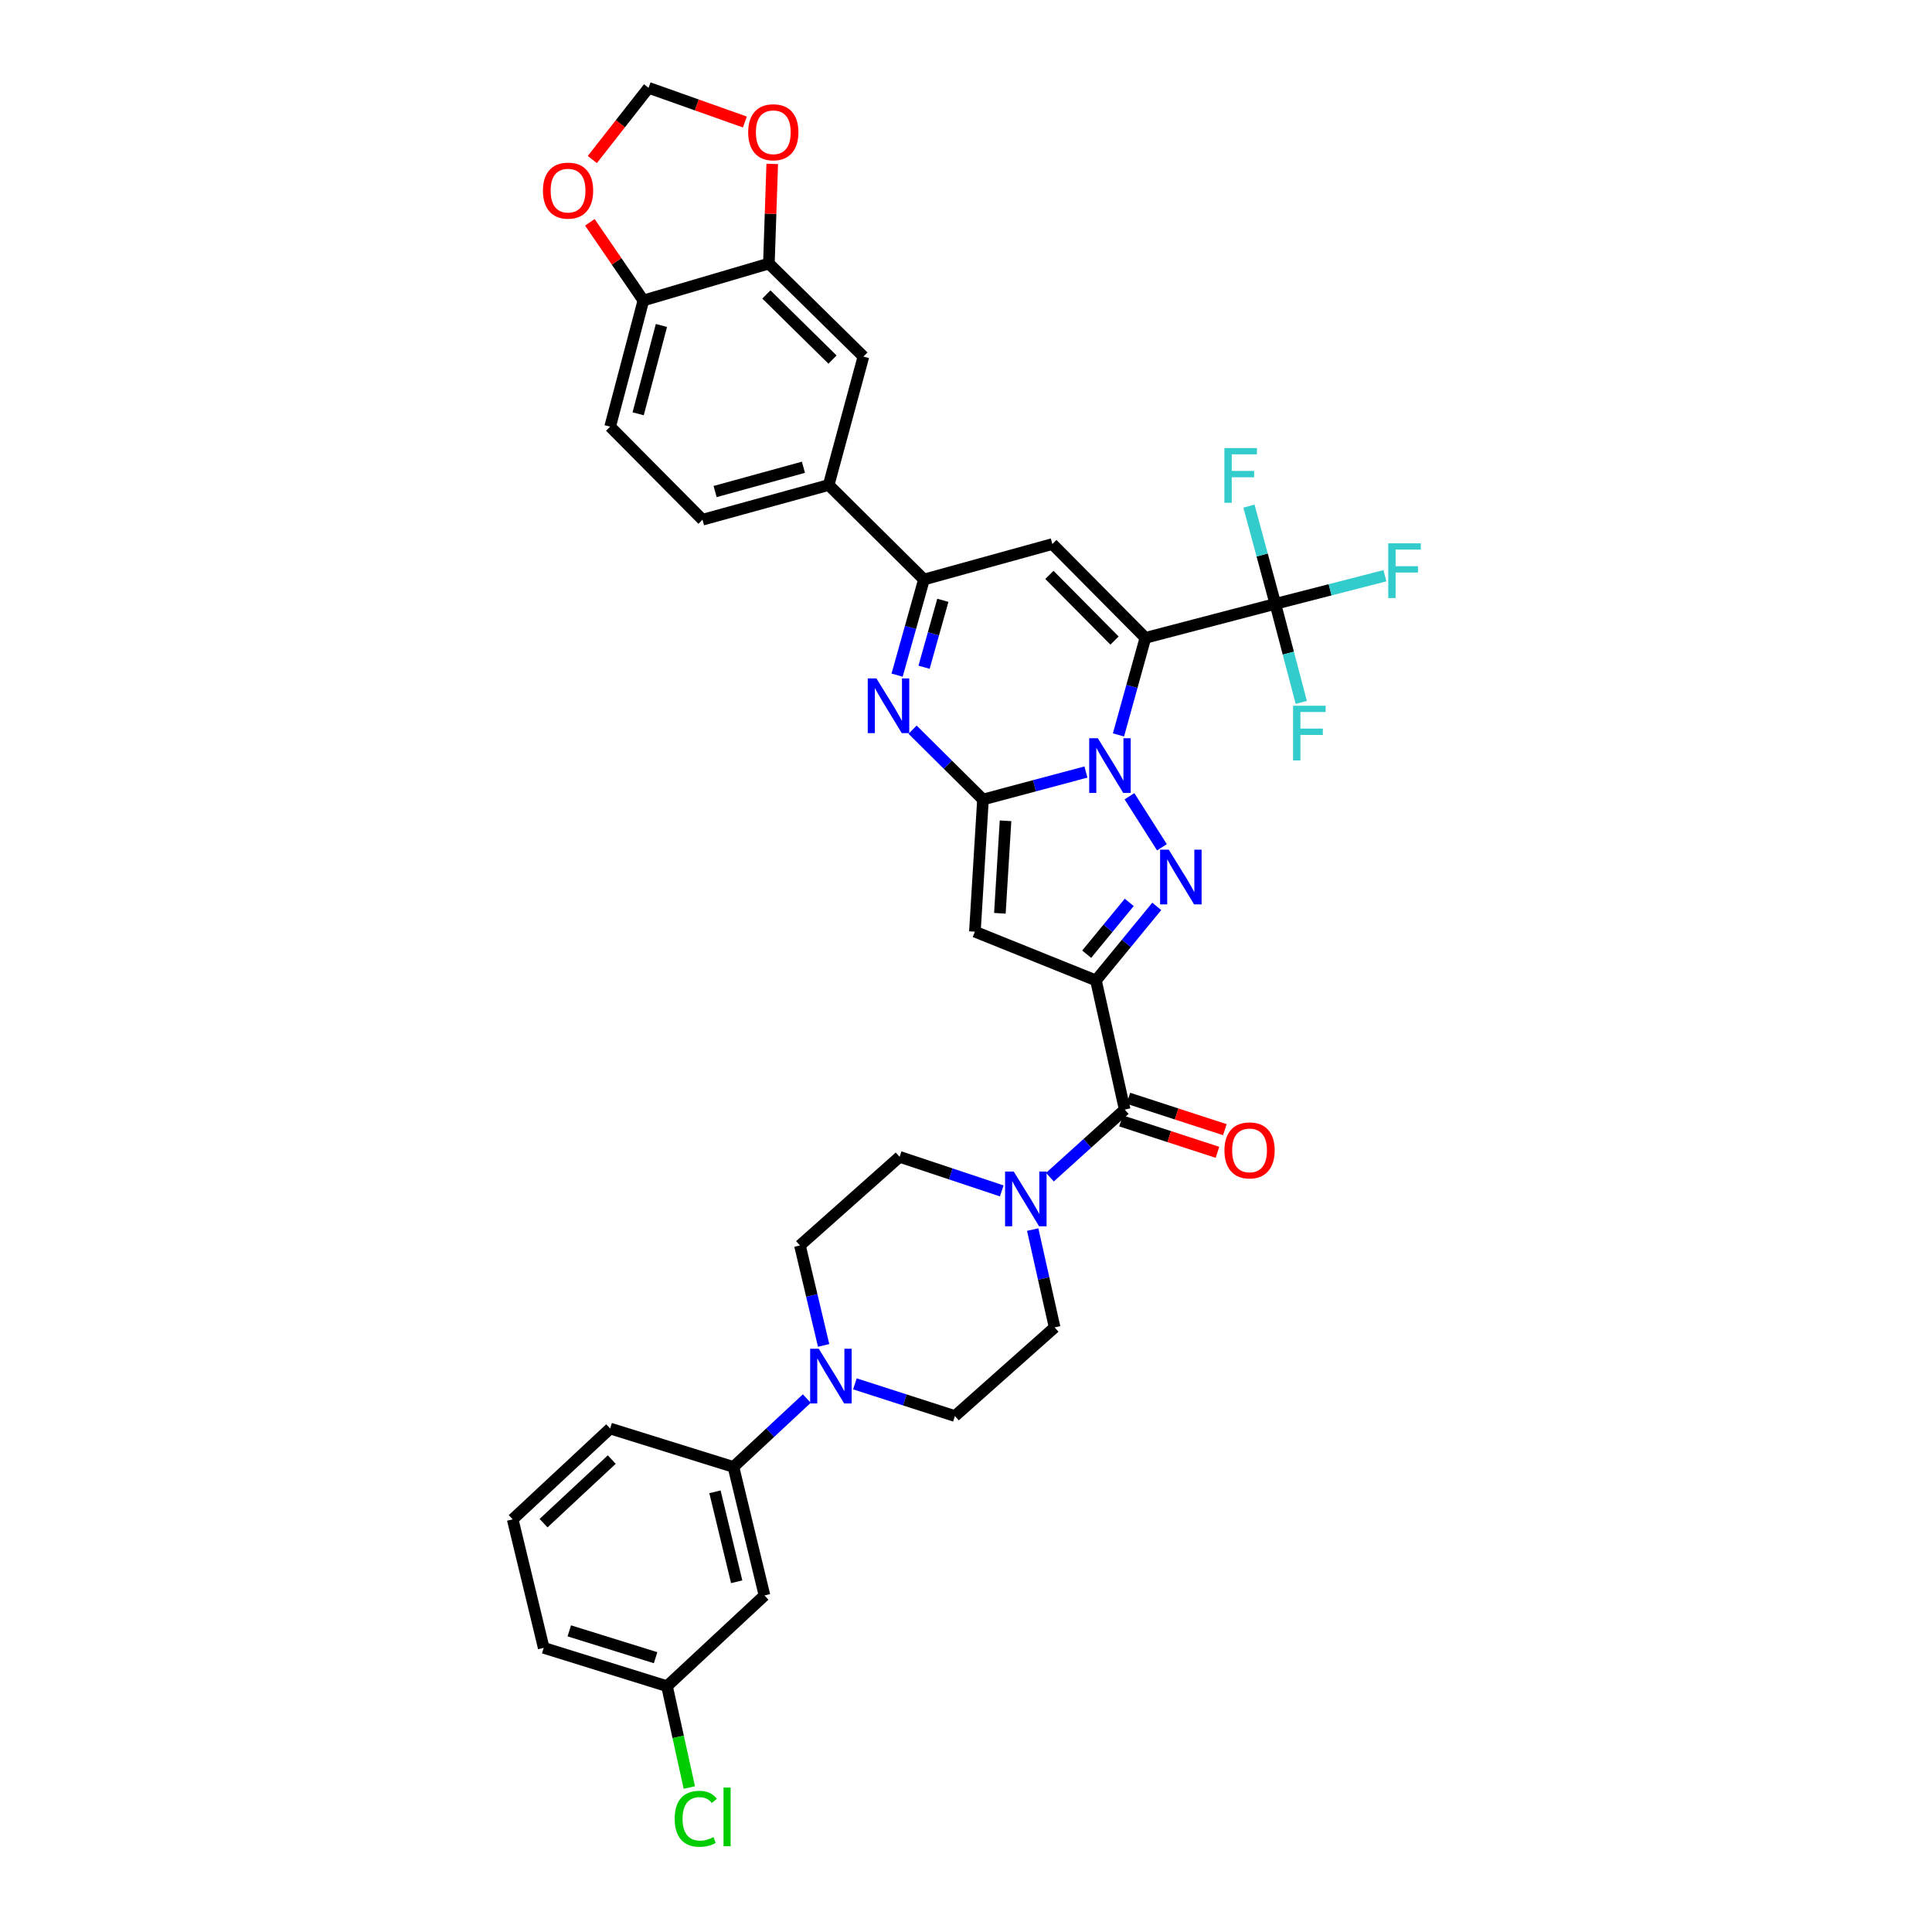 <?xml version='1.0' encoding='iso-8859-1'?>
<svg version='1.1' baseProfile='full'
              xmlns='http://www.w3.org/2000/svg'
                      xmlns:rdkit='http://www.rdkit.org/xml'
                      xmlns:xlink='http://www.w3.org/1999/xlink'
                  xml:space='preserve'
width='1000px' height='1000px' viewBox='0 0 1000 1000'>
<!-- END OF HEADER -->
<rect style='opacity:1.0;fill:#FFFFFF;stroke:none' width='1000' height='1000' x='0' y='0'> </rect>
<path class='bond-0' d='M 578.916,380.394 L 585.886,355.274' style='fill:none;fill-rule:evenodd;stroke:#0000FF;stroke-width:6px;stroke-linecap:butt;stroke-linejoin:miter;stroke-opacity:1' />
<path class='bond-0' d='M 585.886,355.274 L 592.856,330.155' style='fill:none;fill-rule:evenodd;stroke:#000000;stroke-width:6px;stroke-linecap:butt;stroke-linejoin:miter;stroke-opacity:1' />
<path class='bond-1' d='M 562.071,399.594 L 535.429,406.714' style='fill:none;fill-rule:evenodd;stroke:#0000FF;stroke-width:6px;stroke-linecap:butt;stroke-linejoin:miter;stroke-opacity:1' />
<path class='bond-1' d='M 535.429,406.714 L 508.787,413.833' style='fill:none;fill-rule:evenodd;stroke:#000000;stroke-width:6px;stroke-linecap:butt;stroke-linejoin:miter;stroke-opacity:1' />
<path class='bond-3' d='M 584.607,412.138 L 601.412,438.555' style='fill:none;fill-rule:evenodd;stroke:#0000FF;stroke-width:6px;stroke-linecap:butt;stroke-linejoin:miter;stroke-opacity:1' />
<path class='bond-6' d='M 592.856,330.155 L 544.696,281.597' style='fill:none;fill-rule:evenodd;stroke:#000000;stroke-width:6px;stroke-linecap:butt;stroke-linejoin:miter;stroke-opacity:1' />
<path class='bond-6' d='M 576.881,331.551 L 543.169,297.561' style='fill:none;fill-rule:evenodd;stroke:#000000;stroke-width:6px;stroke-linecap:butt;stroke-linejoin:miter;stroke-opacity:1' />
<path class='bond-8' d='M 592.856,330.155 L 660.121,312.563' style='fill:none;fill-rule:evenodd;stroke:#000000;stroke-width:6px;stroke-linecap:butt;stroke-linejoin:miter;stroke-opacity:1' />
<path class='bond-4' d='M 508.787,413.833 L 504.603,482.228' style='fill:none;fill-rule:evenodd;stroke:#000000;stroke-width:6px;stroke-linecap:butt;stroke-linejoin:miter;stroke-opacity:1' />
<path class='bond-4' d='M 520.462,424.845 L 517.534,472.722' style='fill:none;fill-rule:evenodd;stroke:#000000;stroke-width:6px;stroke-linecap:butt;stroke-linejoin:miter;stroke-opacity:1' />
<path class='bond-5' d='M 508.787,413.833 L 490.568,395.755' style='fill:none;fill-rule:evenodd;stroke:#000000;stroke-width:6px;stroke-linecap:butt;stroke-linejoin:miter;stroke-opacity:1' />
<path class='bond-5' d='M 490.568,395.755 L 472.35,377.677' style='fill:none;fill-rule:evenodd;stroke:#0000FF;stroke-width:6px;stroke-linecap:butt;stroke-linejoin:miter;stroke-opacity:1' />
<path class='bond-2' d='M 567.266,507.469 L 583.002,488.305' style='fill:none;fill-rule:evenodd;stroke:#000000;stroke-width:6px;stroke-linecap:butt;stroke-linejoin:miter;stroke-opacity:1' />
<path class='bond-2' d='M 583.002,488.305 L 598.737,469.142' style='fill:none;fill-rule:evenodd;stroke:#0000FF;stroke-width:6px;stroke-linecap:butt;stroke-linejoin:miter;stroke-opacity:1' />
<path class='bond-2' d='M 562.461,493.898 L 573.476,480.484' style='fill:none;fill-rule:evenodd;stroke:#000000;stroke-width:6px;stroke-linecap:butt;stroke-linejoin:miter;stroke-opacity:1' />
<path class='bond-2' d='M 573.476,480.484 L 584.49,467.069' style='fill:none;fill-rule:evenodd;stroke:#0000FF;stroke-width:6px;stroke-linecap:butt;stroke-linejoin:miter;stroke-opacity:1' />
<path class='bond-9' d='M 567.266,507.469 L 582.147,574.323' style='fill:none;fill-rule:evenodd;stroke:#000000;stroke-width:6px;stroke-linecap:butt;stroke-linejoin:miter;stroke-opacity:1' />
<path class='bond-36' d='M 567.266,507.469 L 504.603,482.228' style='fill:none;fill-rule:evenodd;stroke:#000000;stroke-width:6px;stroke-linecap:butt;stroke-linejoin:miter;stroke-opacity:1' />
<path class='bond-7' d='M 464.339,349.454 L 471.286,324.708' style='fill:none;fill-rule:evenodd;stroke:#0000FF;stroke-width:6px;stroke-linecap:butt;stroke-linejoin:miter;stroke-opacity:1' />
<path class='bond-7' d='M 471.286,324.708 L 478.233,299.963' style='fill:none;fill-rule:evenodd;stroke:#000000;stroke-width:6px;stroke-linecap:butt;stroke-linejoin:miter;stroke-opacity:1' />
<path class='bond-7' d='M 478.29,345.362 L 483.153,328.04' style='fill:none;fill-rule:evenodd;stroke:#0000FF;stroke-width:6px;stroke-linecap:butt;stroke-linejoin:miter;stroke-opacity:1' />
<path class='bond-7' d='M 483.153,328.04 L 488.016,310.718' style='fill:none;fill-rule:evenodd;stroke:#000000;stroke-width:6px;stroke-linecap:butt;stroke-linejoin:miter;stroke-opacity:1' />
<path class='bond-37' d='M 544.696,281.597 L 478.233,299.963' style='fill:none;fill-rule:evenodd;stroke:#000000;stroke-width:6px;stroke-linecap:butt;stroke-linejoin:miter;stroke-opacity:1' />
<path class='bond-12' d='M 478.233,299.963 L 428.922,251.043' style='fill:none;fill-rule:evenodd;stroke:#000000;stroke-width:6px;stroke-linecap:butt;stroke-linejoin:miter;stroke-opacity:1' />
<path class='bond-27' d='M 660.121,312.563 L 666.828,338.059' style='fill:none;fill-rule:evenodd;stroke:#000000;stroke-width:6px;stroke-linecap:butt;stroke-linejoin:miter;stroke-opacity:1' />
<path class='bond-27' d='M 666.828,338.059 L 673.534,363.555' style='fill:none;fill-rule:evenodd;stroke:#33CCCC;stroke-width:6px;stroke-linecap:butt;stroke-linejoin:miter;stroke-opacity:1' />
<path class='bond-28' d='M 660.121,312.563 L 653.288,287.261' style='fill:none;fill-rule:evenodd;stroke:#000000;stroke-width:6px;stroke-linecap:butt;stroke-linejoin:miter;stroke-opacity:1' />
<path class='bond-28' d='M 653.288,287.261 L 646.456,261.96' style='fill:none;fill-rule:evenodd;stroke:#33CCCC;stroke-width:6px;stroke-linecap:butt;stroke-linejoin:miter;stroke-opacity:1' />
<path class='bond-29' d='M 660.121,312.563 L 688.476,305.279' style='fill:none;fill-rule:evenodd;stroke:#000000;stroke-width:6px;stroke-linecap:butt;stroke-linejoin:miter;stroke-opacity:1' />
<path class='bond-29' d='M 688.476,305.279 L 716.83,297.995' style='fill:none;fill-rule:evenodd;stroke:#33CCCC;stroke-width:6px;stroke-linecap:butt;stroke-linejoin:miter;stroke-opacity:1' />
<path class='bond-10' d='M 582.147,574.323 L 562.789,591.813' style='fill:none;fill-rule:evenodd;stroke:#000000;stroke-width:6px;stroke-linecap:butt;stroke-linejoin:miter;stroke-opacity:1' />
<path class='bond-10' d='M 562.789,591.813 L 543.431,609.303' style='fill:none;fill-rule:evenodd;stroke:#0000FF;stroke-width:6px;stroke-linecap:butt;stroke-linejoin:miter;stroke-opacity:1' />
<path class='bond-20' d='M 580.239,580.183 L 605.2,588.309' style='fill:none;fill-rule:evenodd;stroke:#000000;stroke-width:6px;stroke-linecap:butt;stroke-linejoin:miter;stroke-opacity:1' />
<path class='bond-20' d='M 605.2,588.309 L 630.162,596.434' style='fill:none;fill-rule:evenodd;stroke:#FF0000;stroke-width:6px;stroke-linecap:butt;stroke-linejoin:miter;stroke-opacity:1' />
<path class='bond-20' d='M 584.054,568.463 L 609.016,576.588' style='fill:none;fill-rule:evenodd;stroke:#000000;stroke-width:6px;stroke-linecap:butt;stroke-linejoin:miter;stroke-opacity:1' />
<path class='bond-20' d='M 609.016,576.588 L 633.977,584.714' style='fill:none;fill-rule:evenodd;stroke:#FF0000;stroke-width:6px;stroke-linecap:butt;stroke-linejoin:miter;stroke-opacity:1' />
<path class='bond-21' d='M 518.505,616.411 L 492.069,607.597' style='fill:none;fill-rule:evenodd;stroke:#0000FF;stroke-width:6px;stroke-linecap:butt;stroke-linejoin:miter;stroke-opacity:1' />
<path class='bond-21' d='M 492.069,607.597 L 465.633,598.783' style='fill:none;fill-rule:evenodd;stroke:#000000;stroke-width:6px;stroke-linecap:butt;stroke-linejoin:miter;stroke-opacity:1' />
<path class='bond-22' d='M 534.523,636.429 L 540.199,661.746' style='fill:none;fill-rule:evenodd;stroke:#0000FF;stroke-width:6px;stroke-linecap:butt;stroke-linejoin:miter;stroke-opacity:1' />
<path class='bond-22' d='M 540.199,661.746 L 545.874,687.063' style='fill:none;fill-rule:evenodd;stroke:#000000;stroke-width:6px;stroke-linecap:butt;stroke-linejoin:miter;stroke-opacity:1' />
<path class='bond-11' d='M 442.499,716.278 L 468.377,724.61' style='fill:none;fill-rule:evenodd;stroke:#0000FF;stroke-width:6px;stroke-linecap:butt;stroke-linejoin:miter;stroke-opacity:1' />
<path class='bond-11' d='M 468.377,724.61 L 494.256,732.943' style='fill:none;fill-rule:evenodd;stroke:#000000;stroke-width:6px;stroke-linecap:butt;stroke-linejoin:miter;stroke-opacity:1' />
<path class='bond-14' d='M 417.609,723.893 L 398.621,741.589' style='fill:none;fill-rule:evenodd;stroke:#0000FF;stroke-width:6px;stroke-linecap:butt;stroke-linejoin:miter;stroke-opacity:1' />
<path class='bond-14' d='M 398.621,741.589 L 379.633,759.286' style='fill:none;fill-rule:evenodd;stroke:#000000;stroke-width:6px;stroke-linecap:butt;stroke-linejoin:miter;stroke-opacity:1' />
<path class='bond-38' d='M 426.306,696.379 L 420.178,670.514' style='fill:none;fill-rule:evenodd;stroke:#0000FF;stroke-width:6px;stroke-linecap:butt;stroke-linejoin:miter;stroke-opacity:1' />
<path class='bond-38' d='M 420.178,670.514 L 414.049,644.649' style='fill:none;fill-rule:evenodd;stroke:#000000;stroke-width:6px;stroke-linecap:butt;stroke-linejoin:miter;stroke-opacity:1' />
<path class='bond-15' d='M 428.922,251.043 L 446.898,184.566' style='fill:none;fill-rule:evenodd;stroke:#000000;stroke-width:6px;stroke-linecap:butt;stroke-linejoin:miter;stroke-opacity:1' />
<path class='bond-26' d='M 428.922,251.043 L 363.609,268.998' style='fill:none;fill-rule:evenodd;stroke:#000000;stroke-width:6px;stroke-linecap:butt;stroke-linejoin:miter;stroke-opacity:1' />
<path class='bond-26' d='M 415.858,241.851 L 370.139,254.42' style='fill:none;fill-rule:evenodd;stroke:#000000;stroke-width:6px;stroke-linecap:butt;stroke-linejoin:miter;stroke-opacity:1' />
<path class='bond-13' d='M 397.978,136.406 L 446.898,184.566' style='fill:none;fill-rule:evenodd;stroke:#000000;stroke-width:6px;stroke-linecap:butt;stroke-linejoin:miter;stroke-opacity:1' />
<path class='bond-13' d='M 396.668,152.413 L 430.912,186.125' style='fill:none;fill-rule:evenodd;stroke:#000000;stroke-width:6px;stroke-linecap:butt;stroke-linejoin:miter;stroke-opacity:1' />
<path class='bond-18' d='M 397.978,136.406 L 398.842,110.621' style='fill:none;fill-rule:evenodd;stroke:#000000;stroke-width:6px;stroke-linecap:butt;stroke-linejoin:miter;stroke-opacity:1' />
<path class='bond-18' d='M 398.842,110.621 L 399.706,84.835' style='fill:none;fill-rule:evenodd;stroke:#FF0000;stroke-width:6px;stroke-linecap:butt;stroke-linejoin:miter;stroke-opacity:1' />
<path class='bond-39' d='M 397.978,136.406 L 333.013,155.524' style='fill:none;fill-rule:evenodd;stroke:#000000;stroke-width:6px;stroke-linecap:butt;stroke-linejoin:miter;stroke-opacity:1' />
<path class='bond-16' d='M 379.633,759.286 L 395.697,825.798' style='fill:none;fill-rule:evenodd;stroke:#000000;stroke-width:6px;stroke-linecap:butt;stroke-linejoin:miter;stroke-opacity:1' />
<path class='bond-16' d='M 370.061,772.157 L 381.306,818.715' style='fill:none;fill-rule:evenodd;stroke:#000000;stroke-width:6px;stroke-linecap:butt;stroke-linejoin:miter;stroke-opacity:1' />
<path class='bond-33' d='M 379.633,759.286 L 315.812,739.4' style='fill:none;fill-rule:evenodd;stroke:#000000;stroke-width:6px;stroke-linecap:butt;stroke-linejoin:miter;stroke-opacity:1' />
<path class='bond-31' d='M 395.697,825.798 L 345.243,872.766' style='fill:none;fill-rule:evenodd;stroke:#000000;stroke-width:6px;stroke-linecap:butt;stroke-linejoin:miter;stroke-opacity:1' />
<path class='bond-17' d='M 333.013,155.524 L 315.812,220.838' style='fill:none;fill-rule:evenodd;stroke:#000000;stroke-width:6px;stroke-linecap:butt;stroke-linejoin:miter;stroke-opacity:1' />
<path class='bond-17' d='M 342.353,168.461 L 330.312,214.18' style='fill:none;fill-rule:evenodd;stroke:#000000;stroke-width:6px;stroke-linecap:butt;stroke-linejoin:miter;stroke-opacity:1' />
<path class='bond-19' d='M 333.013,155.524 L 319.162,135.294' style='fill:none;fill-rule:evenodd;stroke:#000000;stroke-width:6px;stroke-linecap:butt;stroke-linejoin:miter;stroke-opacity:1' />
<path class='bond-19' d='M 319.162,135.294 L 305.31,115.064' style='fill:none;fill-rule:evenodd;stroke:#FF0000;stroke-width:6px;stroke-linecap:butt;stroke-linejoin:miter;stroke-opacity:1' />
<path class='bond-25' d='M 385.545,63.151 L 360.622,54.303' style='fill:none;fill-rule:evenodd;stroke:#FF0000;stroke-width:6px;stroke-linecap:butt;stroke-linejoin:miter;stroke-opacity:1' />
<path class='bond-25' d='M 360.622,54.303 L 335.698,45.455' style='fill:none;fill-rule:evenodd;stroke:#000000;stroke-width:6px;stroke-linecap:butt;stroke-linejoin:miter;stroke-opacity:1' />
<path class='bond-40' d='M 306.581,82.571 L 321.139,64.013' style='fill:none;fill-rule:evenodd;stroke:#FF0000;stroke-width:6px;stroke-linecap:butt;stroke-linejoin:miter;stroke-opacity:1' />
<path class='bond-40' d='M 321.139,64.013 L 335.698,45.455' style='fill:none;fill-rule:evenodd;stroke:#000000;stroke-width:6px;stroke-linecap:butt;stroke-linejoin:miter;stroke-opacity:1' />
<path class='bond-24' d='M 465.633,598.783 L 414.049,644.649' style='fill:none;fill-rule:evenodd;stroke:#000000;stroke-width:6px;stroke-linecap:butt;stroke-linejoin:miter;stroke-opacity:1' />
<path class='bond-23' d='M 545.874,687.063 L 494.256,732.943' style='fill:none;fill-rule:evenodd;stroke:#000000;stroke-width:6px;stroke-linecap:butt;stroke-linejoin:miter;stroke-opacity:1' />
<path class='bond-30' d='M 363.609,268.998 L 315.812,220.838' style='fill:none;fill-rule:evenodd;stroke:#000000;stroke-width:6px;stroke-linecap:butt;stroke-linejoin:miter;stroke-opacity:1' />
<path class='bond-32' d='M 345.243,872.766 L 351.018,898.998' style='fill:none;fill-rule:evenodd;stroke:#000000;stroke-width:6px;stroke-linecap:butt;stroke-linejoin:miter;stroke-opacity:1' />
<path class='bond-32' d='M 351.018,898.998 L 356.793,925.23' style='fill:none;fill-rule:evenodd;stroke:#00CC00;stroke-width:6px;stroke-linecap:butt;stroke-linejoin:miter;stroke-opacity:1' />
<path class='bond-41' d='M 345.243,872.766 L 281.423,852.922' style='fill:none;fill-rule:evenodd;stroke:#000000;stroke-width:6px;stroke-linecap:butt;stroke-linejoin:miter;stroke-opacity:1' />
<path class='bond-41' d='M 339.33,858.02 L 294.656,844.128' style='fill:none;fill-rule:evenodd;stroke:#000000;stroke-width:6px;stroke-linecap:butt;stroke-linejoin:miter;stroke-opacity:1' />
<path class='bond-34' d='M 315.812,739.4 L 265.372,786.417' style='fill:none;fill-rule:evenodd;stroke:#000000;stroke-width:6px;stroke-linecap:butt;stroke-linejoin:miter;stroke-opacity:1' />
<path class='bond-34' d='M 316.65,755.469 L 281.342,788.381' style='fill:none;fill-rule:evenodd;stroke:#000000;stroke-width:6px;stroke-linecap:butt;stroke-linejoin:miter;stroke-opacity:1' />
<path class='bond-35' d='M 265.372,786.417 L 281.423,852.922' style='fill:none;fill-rule:evenodd;stroke:#000000;stroke-width:6px;stroke-linecap:butt;stroke-linejoin:miter;stroke-opacity:1' />
<path  class='atom-0' d='M 568.251 382.109
L 577.531 397.109
Q 578.451 398.589, 579.931 401.269
Q 581.411 403.949, 581.491 404.109
L 581.491 382.109
L 585.251 382.109
L 585.251 410.429
L 581.371 410.429
L 571.411 394.029
Q 570.251 392.109, 569.011 389.909
Q 567.811 387.709, 567.451 387.029
L 567.451 410.429
L 563.771 410.429
L 563.771 382.109
L 568.251 382.109
' fill='#0000FF'/>
<path  class='atom-4' d='M 604.948 439.794
L 614.228 454.794
Q 615.148 456.274, 616.628 458.954
Q 618.108 461.634, 618.188 461.794
L 618.188 439.794
L 621.948 439.794
L 621.948 468.114
L 618.068 468.114
L 608.108 451.714
Q 606.948 449.794, 605.708 447.594
Q 604.508 445.394, 604.148 444.714
L 604.148 468.114
L 600.468 468.114
L 600.468 439.794
L 604.948 439.794
' fill='#0000FF'/>
<path  class='atom-6' d='M 453.628 351.151
L 462.908 366.151
Q 463.828 367.631, 465.308 370.311
Q 466.788 372.991, 466.868 373.151
L 466.868 351.151
L 470.628 351.151
L 470.628 379.471
L 466.748 379.471
L 456.788 363.071
Q 455.628 361.151, 454.388 358.951
Q 453.188 356.751, 452.828 356.071
L 452.828 379.471
L 449.148 379.471
L 449.148 351.151
L 453.628 351.151
' fill='#0000FF'/>
<path  class='atom-11' d='M 524.707 606.405
L 533.987 621.405
Q 534.907 622.885, 536.387 625.565
Q 537.867 628.245, 537.947 628.405
L 537.947 606.405
L 541.707 606.405
L 541.707 634.725
L 537.827 634.725
L 527.867 618.325
Q 526.707 616.405, 525.467 614.205
Q 524.267 612.005, 523.907 611.325
L 523.907 634.725
L 520.227 634.725
L 520.227 606.405
L 524.707 606.405
' fill='#0000FF'/>
<path  class='atom-12' d='M 423.813 698.117
L 433.093 713.117
Q 434.013 714.597, 435.493 717.277
Q 436.973 719.957, 437.053 720.117
L 437.053 698.117
L 440.813 698.117
L 440.813 726.437
L 436.933 726.437
L 426.973 710.037
Q 425.813 708.117, 424.573 705.917
Q 423.373 703.717, 423.013 703.037
L 423.013 726.437
L 419.333 726.437
L 419.333 698.117
L 423.813 698.117
' fill='#0000FF'/>
<path  class='atom-19' d='M 387.258 68.454
Q 387.258 61.654, 390.618 57.854
Q 393.978 54.054, 400.258 54.054
Q 406.538 54.054, 409.898 57.854
Q 413.258 61.654, 413.258 68.454
Q 413.258 75.334, 409.858 79.254
Q 406.458 83.134, 400.258 83.134
Q 394.018 83.134, 390.618 79.254
Q 387.258 75.374, 387.258 68.454
M 400.258 79.934
Q 404.578 79.934, 406.898 77.054
Q 409.258 74.134, 409.258 68.454
Q 409.258 62.894, 406.898 60.094
Q 404.578 57.254, 400.258 57.254
Q 395.938 57.254, 393.578 60.054
Q 391.258 62.854, 391.258 68.454
Q 391.258 74.174, 393.578 77.054
Q 395.938 79.934, 400.258 79.934
' fill='#FF0000'/>
<path  class='atom-20' d='M 281.023 98.659
Q 281.023 91.859, 284.383 88.059
Q 287.743 84.259, 294.023 84.259
Q 300.303 84.259, 303.663 88.059
Q 307.023 91.859, 307.023 98.659
Q 307.023 105.539, 303.623 109.459
Q 300.223 113.339, 294.023 113.339
Q 287.783 113.339, 284.383 109.459
Q 281.023 105.579, 281.023 98.659
M 294.023 110.139
Q 298.343 110.139, 300.663 107.259
Q 303.023 104.339, 303.023 98.659
Q 303.023 93.099, 300.663 90.299
Q 298.343 87.459, 294.023 87.459
Q 289.703 87.459, 287.343 90.259
Q 285.023 93.059, 285.023 98.659
Q 285.023 104.379, 287.343 107.259
Q 289.703 110.139, 294.023 110.139
' fill='#FF0000'/>
<path  class='atom-21' d='M 633.768 595.439
Q 633.768 588.639, 637.128 584.839
Q 640.488 581.039, 646.768 581.039
Q 653.048 581.039, 656.408 584.839
Q 659.768 588.639, 659.768 595.439
Q 659.768 602.319, 656.368 606.239
Q 652.968 610.119, 646.768 610.119
Q 640.528 610.119, 637.128 606.239
Q 633.768 602.359, 633.768 595.439
M 646.768 606.919
Q 651.088 606.919, 653.408 604.039
Q 655.768 601.119, 655.768 595.439
Q 655.768 589.879, 653.408 587.079
Q 651.088 584.239, 646.768 584.239
Q 642.448 584.239, 640.088 587.039
Q 637.768 589.839, 637.768 595.439
Q 637.768 601.159, 640.088 604.039
Q 642.448 606.919, 646.768 606.919
' fill='#FF0000'/>
<path  class='atom-28' d='M 669.293 365.284
L 686.133 365.284
L 686.133 368.524
L 673.093 368.524
L 673.093 377.124
L 684.693 377.124
L 684.693 380.404
L 673.093 380.404
L 673.093 393.604
L 669.293 393.604
L 669.293 365.284
' fill='#33CCCC'/>
<path  class='atom-29' d='M 633.747 231.918
L 650.587 231.918
L 650.587 235.158
L 637.547 235.158
L 637.547 243.758
L 649.147 243.758
L 649.147 247.038
L 637.547 247.038
L 637.547 260.238
L 633.747 260.238
L 633.747 231.918
' fill='#33CCCC'/>
<path  class='atom-30' d='M 718.555 281.229
L 735.395 281.229
L 735.395 284.469
L 722.355 284.469
L 722.355 293.069
L 733.955 293.069
L 733.955 296.349
L 722.355 296.349
L 722.355 309.549
L 718.555 309.549
L 718.555 281.229
' fill='#33CCCC'/>
<path  class='atom-33' d='M 349.217 941.402
Q 349.217 934.362, 352.497 930.682
Q 355.817 926.962, 362.097 926.962
Q 367.937 926.962, 371.057 931.082
L 368.417 933.242
Q 366.137 930.242, 362.097 930.242
Q 357.817 930.242, 355.537 933.122
Q 353.297 935.962, 353.297 941.402
Q 353.297 947.002, 355.617 949.882
Q 357.977 952.762, 362.537 952.762
Q 365.657 952.762, 369.297 950.882
L 370.417 953.882
Q 368.937 954.842, 366.697 955.402
Q 364.457 955.962, 361.977 955.962
Q 355.817 955.962, 352.497 952.202
Q 349.217 948.442, 349.217 941.402
' fill='#00CC00'/>
<path  class='atom-33' d='M 374.497 925.242
L 378.177 925.242
L 378.177 955.602
L 374.497 955.602
L 374.497 925.242
' fill='#00CC00'/>
</svg>
